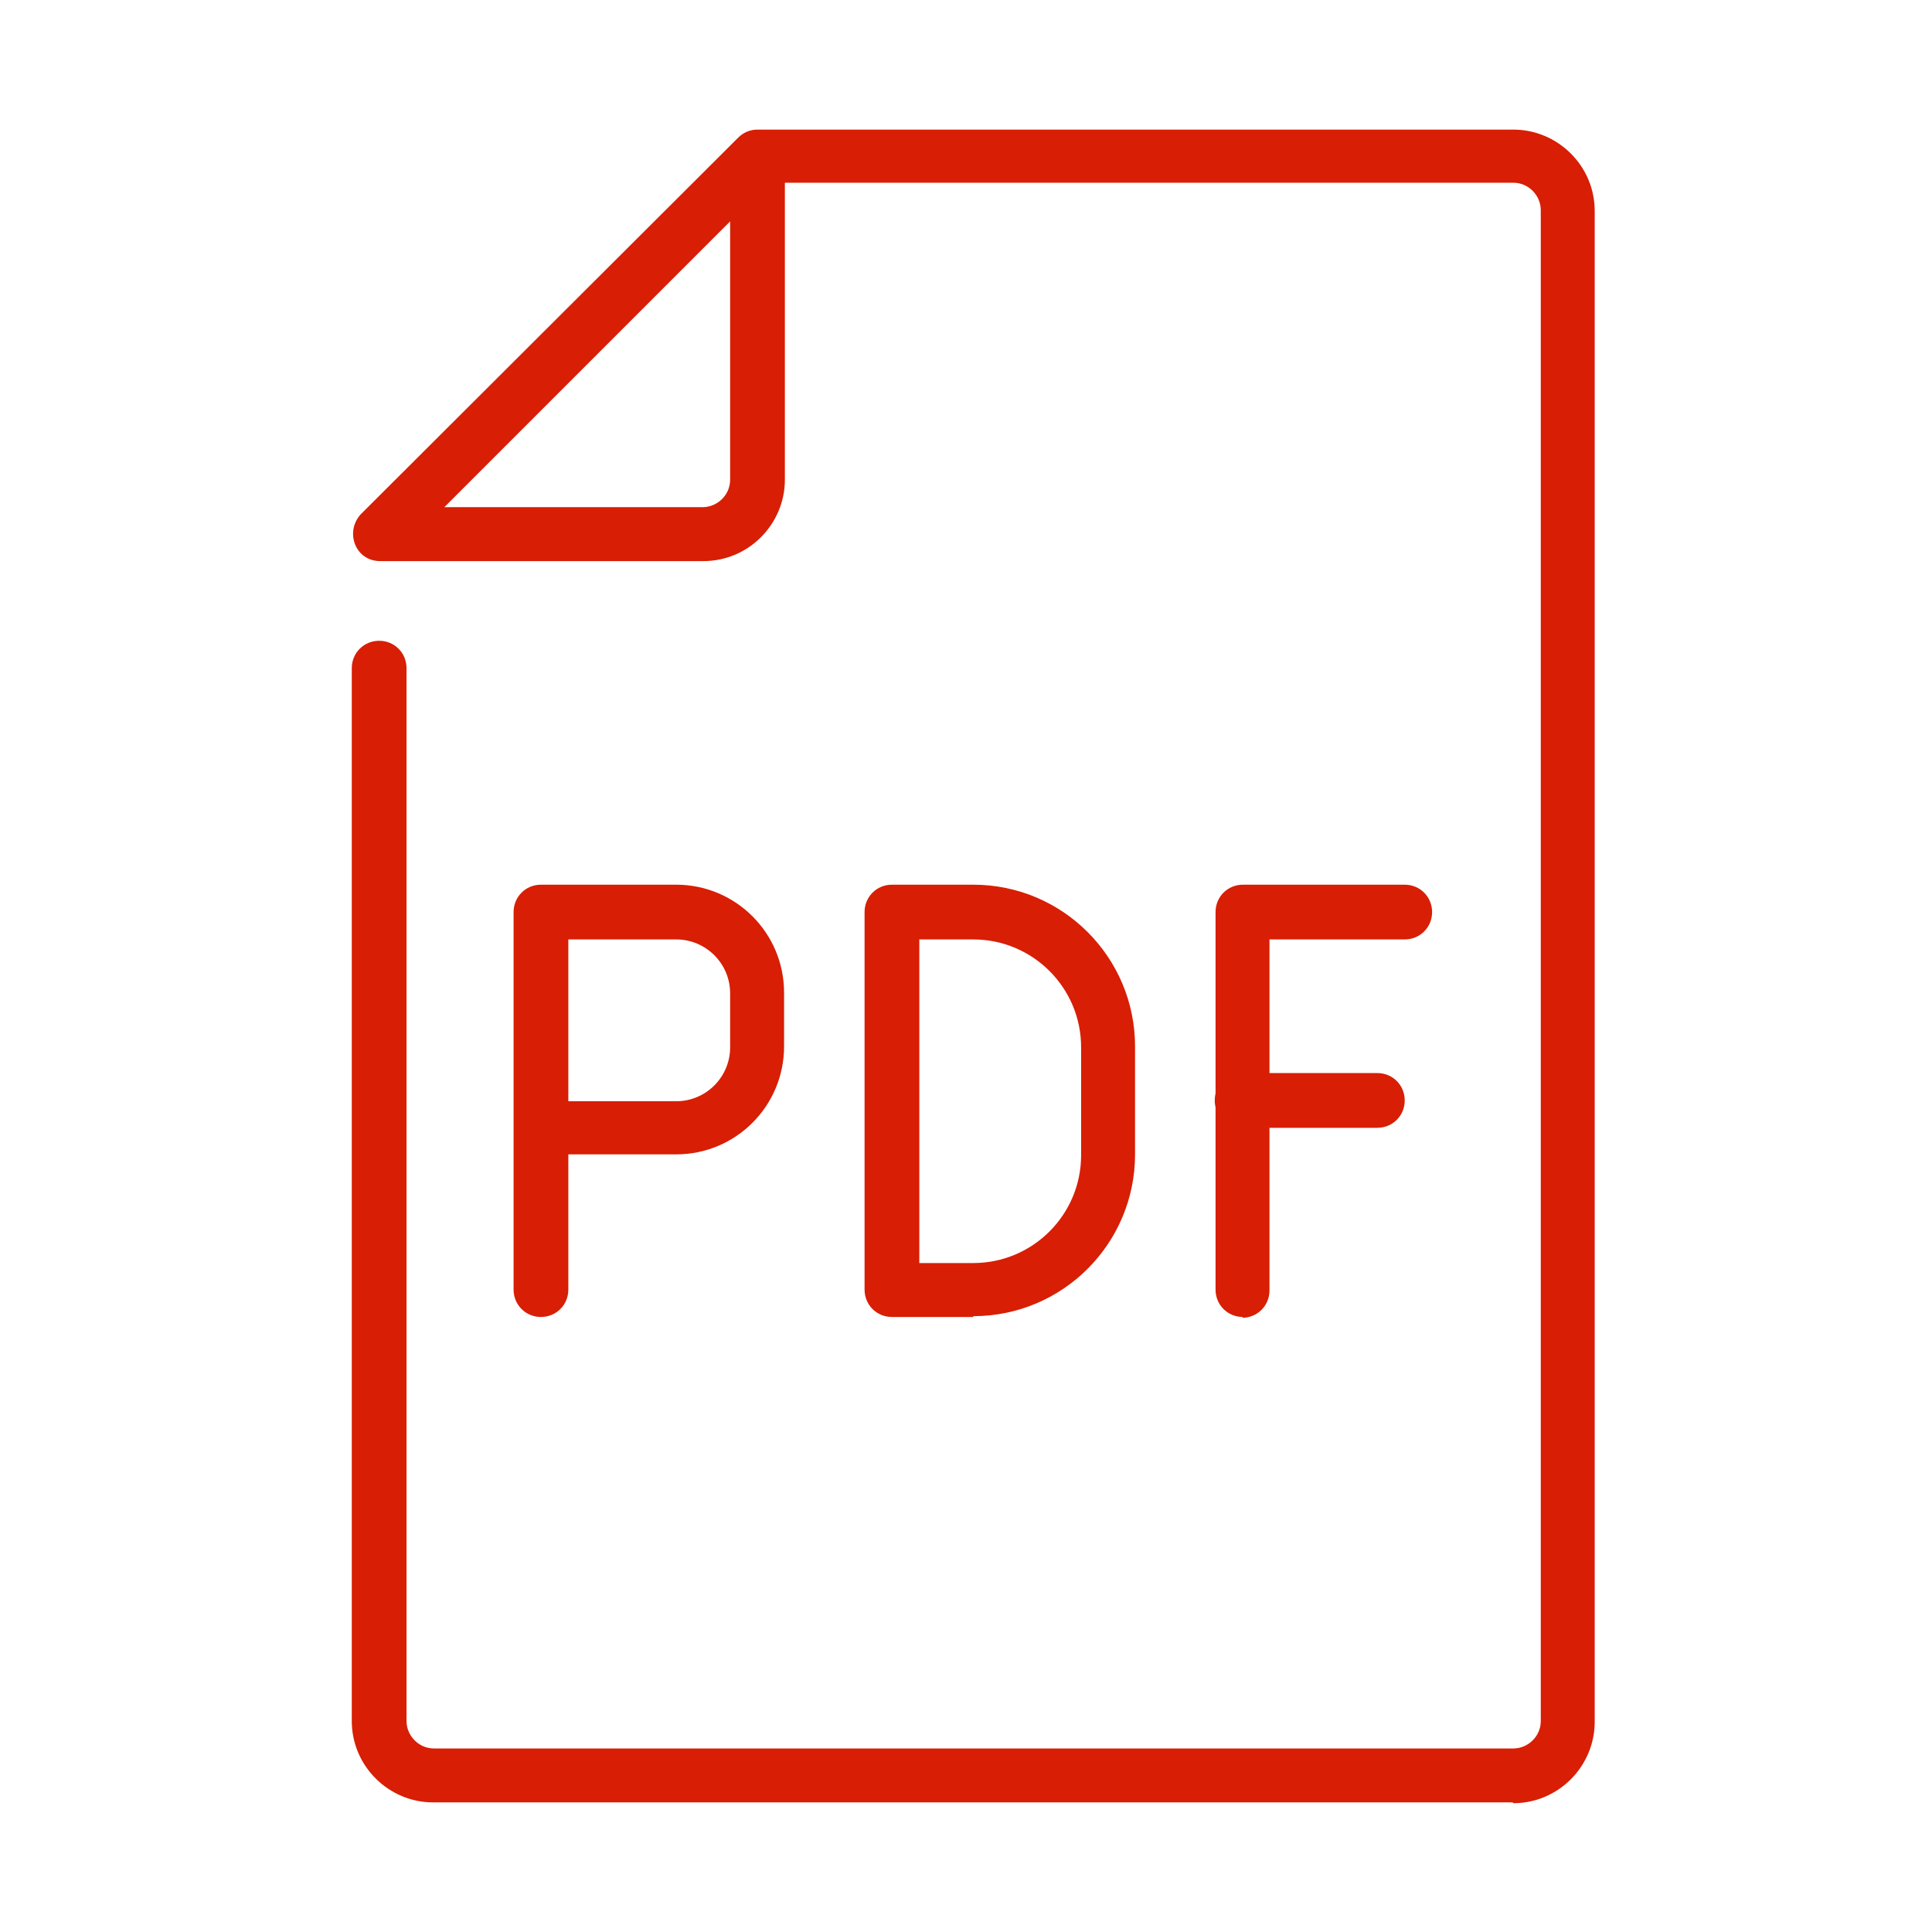 <?xml version="1.0" encoding="UTF-8"?>
<svg id="Warstwa_1" data-name="Warstwa 1" xmlns="http://www.w3.org/2000/svg" viewBox="0 0 24 24">
  <defs>
    <style>
      .cls-1 {
        fill: #d81e04;
        stroke-width: 0px;
      }
    </style>
  </defs>
  <path class="cls-1" d="m18.79,22.39H5.38c-.55,0-1.01-.45-1.01-1.01v-13.08c0-.19.15-.34.34-.34s.34.15.34.34v13.08c0,.18.15.34.34.34h13.41c.18,0,.34-.15.34-.34V2.61c0-.18-.15-.34-.34-.34h-9.05v3.69c0,.55-.45,1.01-1.01,1.01h-4.02c-.14,0-.26-.08-.31-.21-.05-.13-.02-.27.07-.37L9.17,1.71c.06-.06.14-.1.24-.1h9.39c.55,0,1.01.45,1.01,1.01v18.77c0,.55-.45,1.01-1.01,1.01ZM5.52,6.3h3.21c.18,0,.34-.15.34-.34v-3.21l-3.55,3.55Z"/>
  <path class="cls-1" d="m12.09,16.36h-1.01c-.19,0-.34-.15-.34-.34v-4.69c0-.19.15-.34.34-.34h1.01c1.11,0,2.01.9,2.01,2.01v1.34c0,1.11-.9,2.01-2.01,2.01Zm-.67-.67h.67c.74,0,1.34-.6,1.34-1.34v-1.34c0-.74-.6-1.34-1.34-1.34h-.67v4.02Z"/>
  <path class="cls-1" d="m6.72,16.36c-.19,0-.34-.15-.34-.34v-4.69c0-.19.15-.34.34-.34h1.68c.74,0,1.34.6,1.34,1.34v.67c0,.74-.6,1.34-1.34,1.34h-1.34v1.68c0,.19-.15.34-.34.34Zm.34-2.68h1.34c.37,0,.67-.3.67-.67v-.67c0-.37-.3-.67-.67-.67h-1.34v2.01Z"/>
  <path class="cls-1" d="m15.44,16.36c-.19,0-.34-.15-.34-.34v-4.69c0-.19.15-.34.34-.34h2.01c.19,0,.34.15.34.34s-.15.34-.34.34h-1.68v4.36c0,.19-.15.34-.34.34Z"/>
  <path class="cls-1" d="m17.11,14.01h-1.68c-.19,0-.34-.15-.34-.34s.15-.34.34-.34h1.68c.19,0,.34.15.34.34s-.15.34-.34.34Z"/>
</svg>